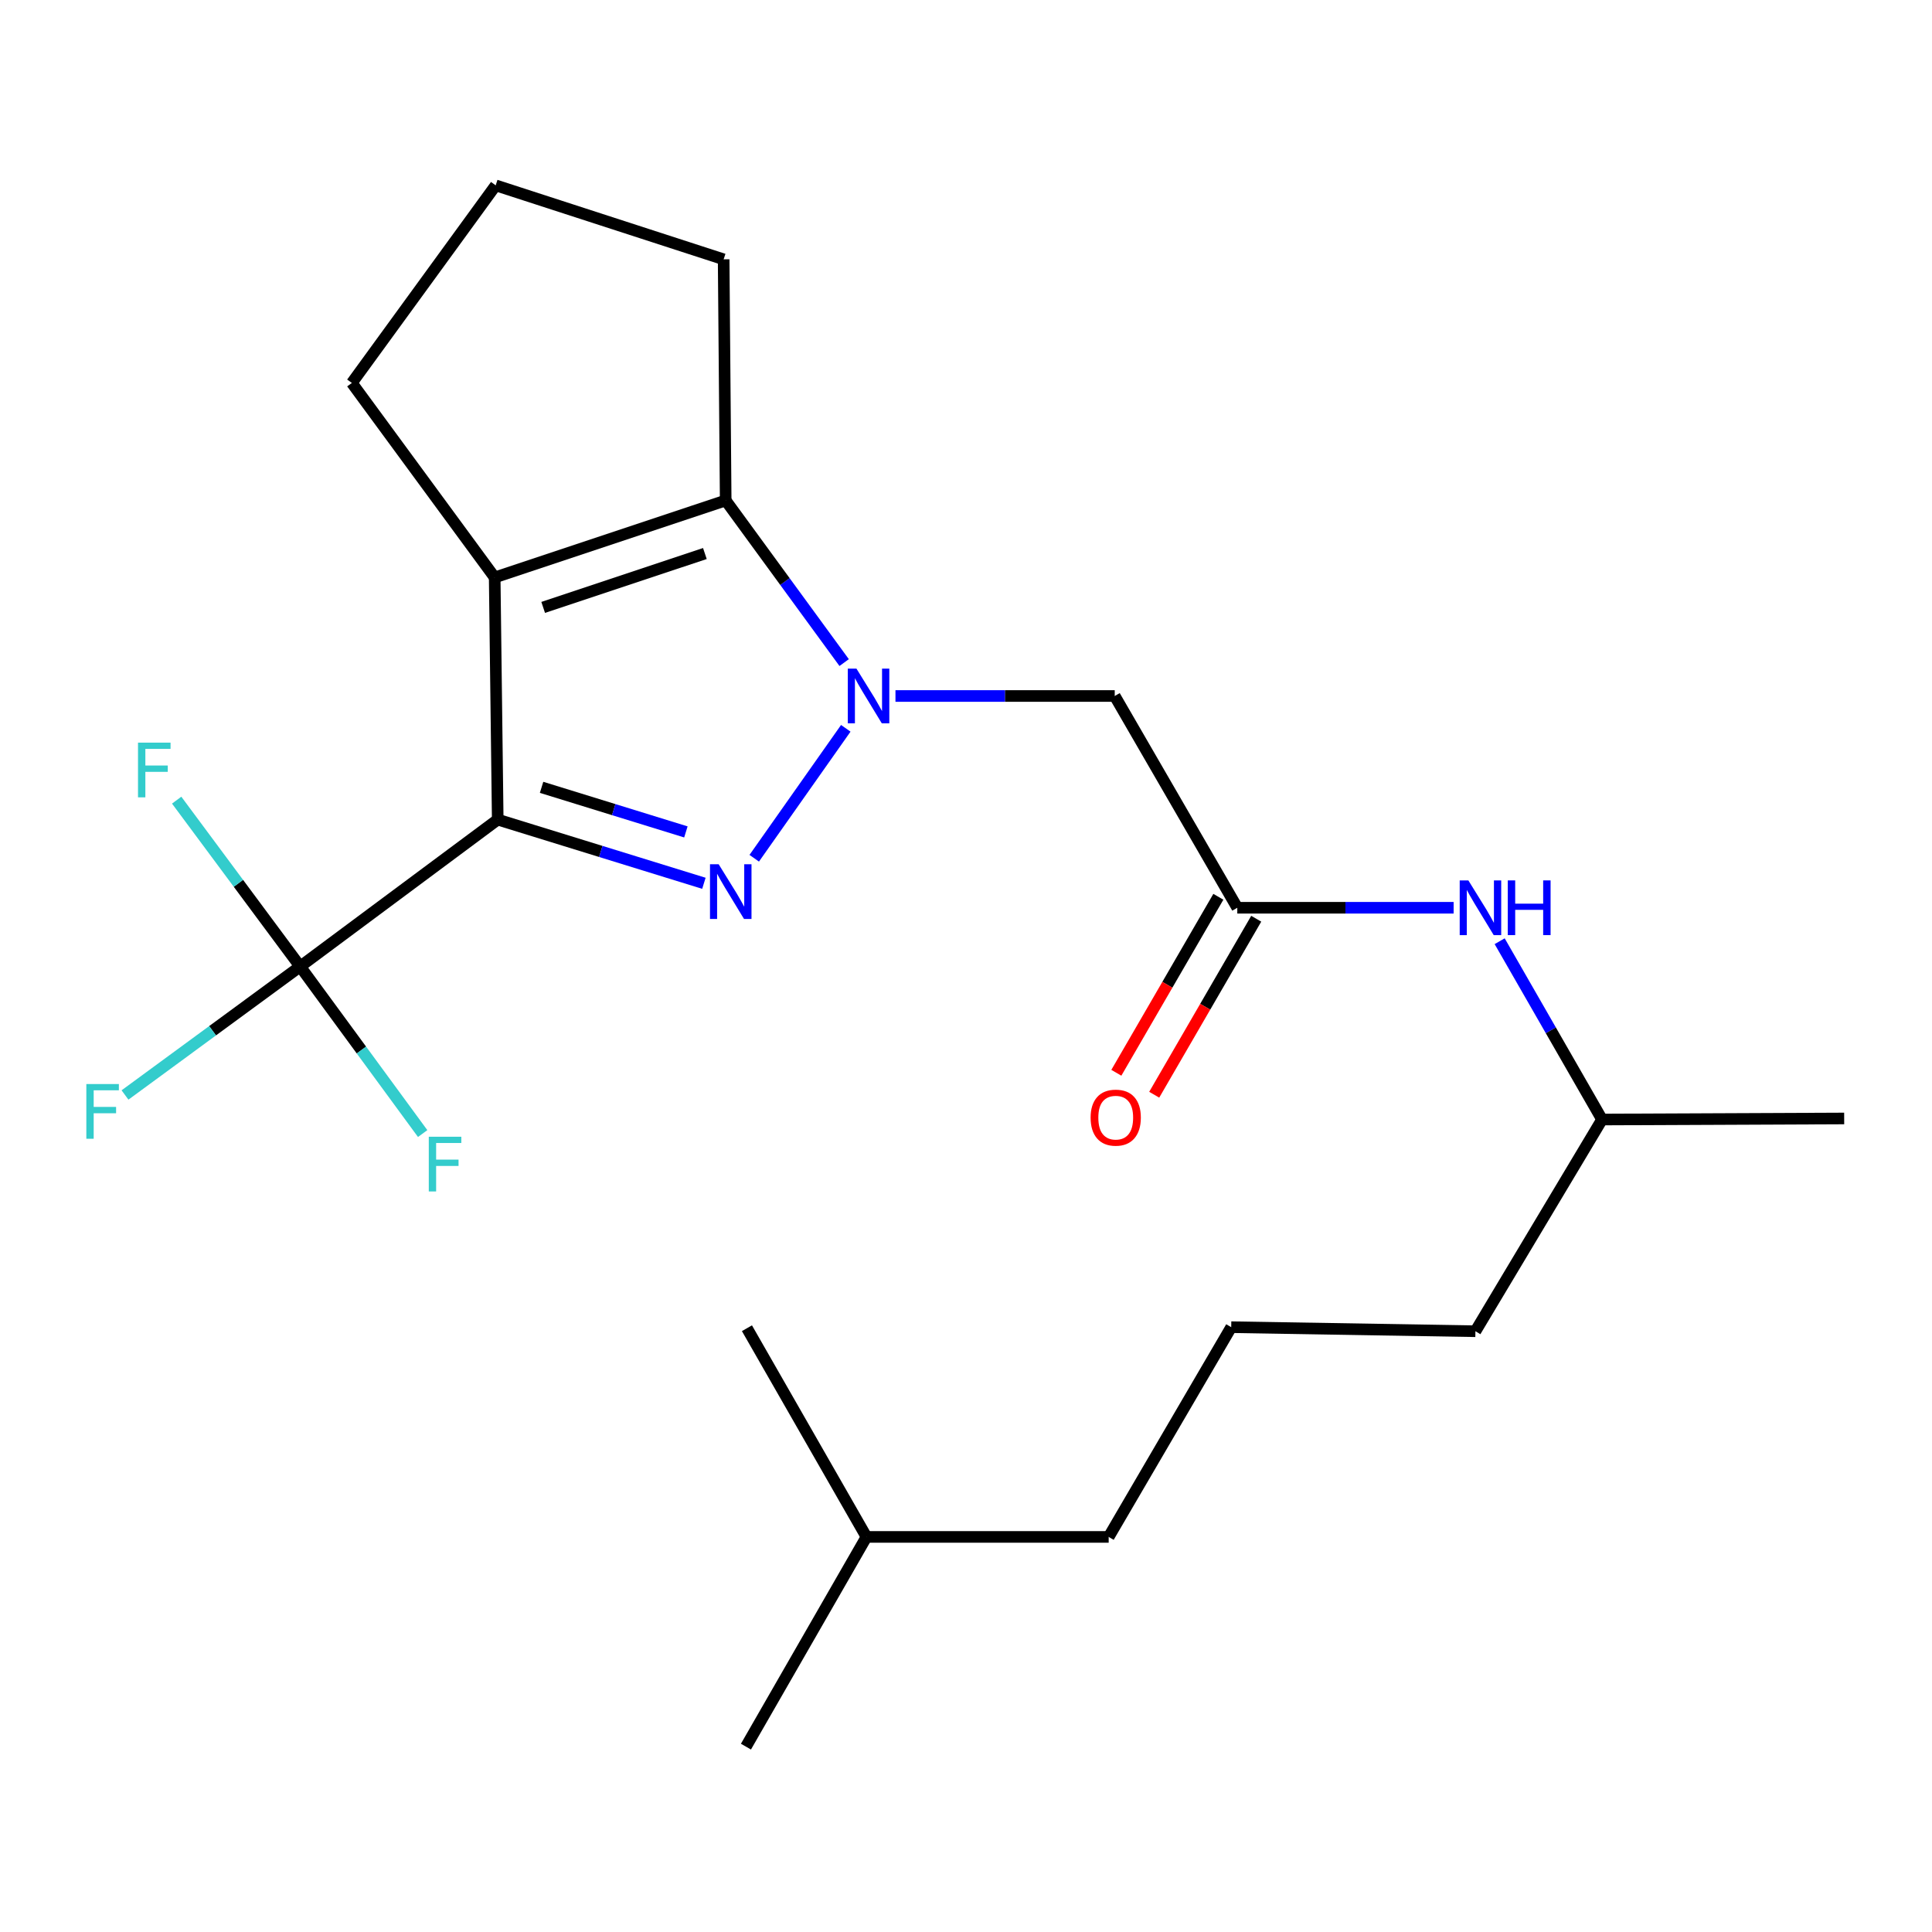 <?xml version='1.0' encoding='iso-8859-1'?>
<svg version='1.1' baseProfile='full'
              xmlns='http://www.w3.org/2000/svg'
                      xmlns:rdkit='http://www.rdkit.org/xml'
                      xmlns:xlink='http://www.w3.org/1999/xlink'
                  xml:space='preserve'
width='1000px' height='1000px' viewBox='0 0 1000 1000'>
<!-- END OF HEADER -->
<rect style='opacity:1.0;fill:#FFFFFF;stroke:none' width='1000' height='1000' x='0' y='0'> </rect>
<path class='bond-0' d='M 257.624,424.226 L 310.98,440.708' style='fill:none;fill-rule:evenodd;stroke:#000000;stroke-width:6px;stroke-linecap:butt;stroke-linejoin:miter;stroke-opacity:1' />
<path class='bond-0' d='M 310.98,440.708 L 364.337,457.191' style='fill:none;fill-rule:evenodd;stroke:#0000FF;stroke-width:6px;stroke-linecap:butt;stroke-linejoin:miter;stroke-opacity:1' />
<path class='bond-0' d='M 280.318,407.523 L 317.668,419.061' style='fill:none;fill-rule:evenodd;stroke:#000000;stroke-width:6px;stroke-linecap:butt;stroke-linejoin:miter;stroke-opacity:1' />
<path class='bond-0' d='M 317.668,419.061 L 355.017,430.599' style='fill:none;fill-rule:evenodd;stroke:#0000FF;stroke-width:6px;stroke-linecap:butt;stroke-linejoin:miter;stroke-opacity:1' />
<path class='bond-2' d='M 257.624,424.226 L 256.05,298.884' style='fill:none;fill-rule:evenodd;stroke:#000000;stroke-width:6px;stroke-linecap:butt;stroke-linejoin:miter;stroke-opacity:1' />
<path class='bond-4' d='M 257.624,424.226 L 155.366,500.264' style='fill:none;fill-rule:evenodd;stroke:#000000;stroke-width:6px;stroke-linecap:butt;stroke-linejoin:miter;stroke-opacity:1' />
<path class='bond-1' d='M 390.391,444.227 L 437.777,376.974' style='fill:none;fill-rule:evenodd;stroke:#0000FF;stroke-width:6px;stroke-linecap:butt;stroke-linejoin:miter;stroke-opacity:1' />
<path class='bond-5' d='M 463.49,360.246 L 520.236,360.246' style='fill:none;fill-rule:evenodd;stroke:#0000FF;stroke-width:6px;stroke-linecap:butt;stroke-linejoin:miter;stroke-opacity:1' />
<path class='bond-5' d='M 520.236,360.246 L 576.983,360.246' style='fill:none;fill-rule:evenodd;stroke:#000000;stroke-width:6px;stroke-linecap:butt;stroke-linejoin:miter;stroke-opacity:1' />
<path class='bond-23' d='M 436.929,342.952 L 406.272,300.992' style='fill:none;fill-rule:evenodd;stroke:#0000FF;stroke-width:6px;stroke-linecap:butt;stroke-linejoin:miter;stroke-opacity:1' />
<path class='bond-23' d='M 406.272,300.992 L 375.615,259.033' style='fill:none;fill-rule:evenodd;stroke:#000000;stroke-width:6px;stroke-linecap:butt;stroke-linejoin:miter;stroke-opacity:1' />
<path class='bond-3' d='M 256.05,298.884 L 375.615,259.033' style='fill:none;fill-rule:evenodd;stroke:#000000;stroke-width:6px;stroke-linecap:butt;stroke-linejoin:miter;stroke-opacity:1' />
<path class='bond-3' d='M 281.149,314.4 L 364.844,286.505' style='fill:none;fill-rule:evenodd;stroke:#000000;stroke-width:6px;stroke-linecap:butt;stroke-linejoin:miter;stroke-opacity:1' />
<path class='bond-12' d='M 256.05,298.884 L 182.114,198.212' style='fill:none;fill-rule:evenodd;stroke:#000000;stroke-width:6px;stroke-linecap:butt;stroke-linejoin:miter;stroke-opacity:1' />
<path class='bond-13' d='M 375.615,259.033 L 374.558,134.232' style='fill:none;fill-rule:evenodd;stroke:#000000;stroke-width:6px;stroke-linecap:butt;stroke-linejoin:miter;stroke-opacity:1' />
<path class='bond-9' d='M 155.366,500.264 L 110.032,533.511' style='fill:none;fill-rule:evenodd;stroke:#000000;stroke-width:6px;stroke-linecap:butt;stroke-linejoin:miter;stroke-opacity:1' />
<path class='bond-9' d='M 110.032,533.511 L 64.699,566.758' style='fill:none;fill-rule:evenodd;stroke:#33CCCC;stroke-width:6px;stroke-linecap:butt;stroke-linejoin:miter;stroke-opacity:1' />
<path class='bond-10' d='M 155.366,500.264 L 123.405,457.21' style='fill:none;fill-rule:evenodd;stroke:#000000;stroke-width:6px;stroke-linecap:butt;stroke-linejoin:miter;stroke-opacity:1' />
<path class='bond-10' d='M 123.405,457.21 L 91.443,414.156' style='fill:none;fill-rule:evenodd;stroke:#33CCCC;stroke-width:6px;stroke-linecap:butt;stroke-linejoin:miter;stroke-opacity:1' />
<path class='bond-11' d='M 155.366,500.264 L 187.068,543.496' style='fill:none;fill-rule:evenodd;stroke:#000000;stroke-width:6px;stroke-linecap:butt;stroke-linejoin:miter;stroke-opacity:1' />
<path class='bond-11' d='M 187.068,543.496 L 218.769,586.728' style='fill:none;fill-rule:evenodd;stroke:#33CCCC;stroke-width:6px;stroke-linecap:butt;stroke-linejoin:miter;stroke-opacity:1' />
<path class='bond-6' d='M 576.983,360.246 L 640.422,469.854' style='fill:none;fill-rule:evenodd;stroke:#000000;stroke-width:6px;stroke-linecap:butt;stroke-linejoin:miter;stroke-opacity:1' />
<path class='bond-7' d='M 640.422,469.854 L 696.408,469.854' style='fill:none;fill-rule:evenodd;stroke:#000000;stroke-width:6px;stroke-linecap:butt;stroke-linejoin:miter;stroke-opacity:1' />
<path class='bond-7' d='M 696.408,469.854 L 752.394,469.854' style='fill:none;fill-rule:evenodd;stroke:#0000FF;stroke-width:6px;stroke-linecap:butt;stroke-linejoin:miter;stroke-opacity:1' />
<path class='bond-8' d='M 630.621,464.173 L 604.219,509.72' style='fill:none;fill-rule:evenodd;stroke:#000000;stroke-width:6px;stroke-linecap:butt;stroke-linejoin:miter;stroke-opacity:1' />
<path class='bond-8' d='M 604.219,509.72 L 577.817,555.267' style='fill:none;fill-rule:evenodd;stroke:#FF0000;stroke-width:6px;stroke-linecap:butt;stroke-linejoin:miter;stroke-opacity:1' />
<path class='bond-8' d='M 650.223,475.535 L 623.821,521.082' style='fill:none;fill-rule:evenodd;stroke:#000000;stroke-width:6px;stroke-linecap:butt;stroke-linejoin:miter;stroke-opacity:1' />
<path class='bond-8' d='M 623.821,521.082 L 597.419,566.629' style='fill:none;fill-rule:evenodd;stroke:#FF0000;stroke-width:6px;stroke-linecap:butt;stroke-linejoin:miter;stroke-opacity:1' />
<path class='bond-15' d='M 776.225,487.174 L 802.72,533.318' style='fill:none;fill-rule:evenodd;stroke:#0000FF;stroke-width:6px;stroke-linecap:butt;stroke-linejoin:miter;stroke-opacity:1' />
<path class='bond-15' d='M 802.72,533.318 L 829.216,579.462' style='fill:none;fill-rule:evenodd;stroke:#000000;stroke-width:6px;stroke-linecap:butt;stroke-linejoin:miter;stroke-opacity:1' />
<path class='bond-14' d='M 182.114,198.212 L 256.566,95.942' style='fill:none;fill-rule:evenodd;stroke:#000000;stroke-width:6px;stroke-linecap:butt;stroke-linejoin:miter;stroke-opacity:1' />
<path class='bond-24' d='M 374.558,134.232 L 256.566,95.942' style='fill:none;fill-rule:evenodd;stroke:#000000;stroke-width:6px;stroke-linecap:butt;stroke-linejoin:miter;stroke-opacity:1' />
<path class='bond-17' d='M 829.216,579.462 L 763.675,689.045' style='fill:none;fill-rule:evenodd;stroke:#000000;stroke-width:6px;stroke-linecap:butt;stroke-linejoin:miter;stroke-opacity:1' />
<path class='bond-20' d='M 829.216,579.462 L 954.545,578.921' style='fill:none;fill-rule:evenodd;stroke:#000000;stroke-width:6px;stroke-linecap:butt;stroke-linejoin:miter;stroke-opacity:1' />
<path class='bond-16' d='M 637.275,686.943 L 763.675,689.045' style='fill:none;fill-rule:evenodd;stroke:#000000;stroke-width:6px;stroke-linecap:butt;stroke-linejoin:miter;stroke-opacity:1' />
<path class='bond-18' d='M 637.275,686.943 L 573.849,795.507' style='fill:none;fill-rule:evenodd;stroke:#000000;stroke-width:6px;stroke-linecap:butt;stroke-linejoin:miter;stroke-opacity:1' />
<path class='bond-19' d='M 573.849,795.507 L 448.482,795.507' style='fill:none;fill-rule:evenodd;stroke:#000000;stroke-width:6px;stroke-linecap:butt;stroke-linejoin:miter;stroke-opacity:1' />
<path class='bond-21' d='M 448.482,795.507 L 386.1,904.058' style='fill:none;fill-rule:evenodd;stroke:#000000;stroke-width:6px;stroke-linecap:butt;stroke-linejoin:miter;stroke-opacity:1' />
<path class='bond-22' d='M 448.482,795.507 L 386.616,687.485' style='fill:none;fill-rule:evenodd;stroke:#000000;stroke-width:6px;stroke-linecap:butt;stroke-linejoin:miter;stroke-opacity:1' />
<path  class='atom-1' d='M 371.973 447.324
L 381.253 462.324
Q 382.173 463.804, 383.653 466.484
Q 385.133 469.164, 385.213 469.324
L 385.213 447.324
L 388.973 447.324
L 388.973 475.644
L 385.093 475.644
L 375.133 459.244
Q 373.973 457.324, 372.733 455.124
Q 371.533 452.924, 371.173 452.244
L 371.173 475.644
L 367.493 475.644
L 367.493 447.324
L 371.973 447.324
' fill='#0000FF'/>
<path  class='atom-2' d='M 443.304 346.086
L 452.584 361.086
Q 453.504 362.566, 454.984 365.246
Q 456.464 367.926, 456.544 368.086
L 456.544 346.086
L 460.304 346.086
L 460.304 374.406
L 456.424 374.406
L 446.464 358.006
Q 445.304 356.086, 444.064 353.886
Q 442.864 351.686, 442.504 351.006
L 442.504 374.406
L 438.824 374.406
L 438.824 346.086
L 443.304 346.086
' fill='#0000FF'/>
<path  class='atom-8' d='M 760.02 455.694
L 769.3 470.694
Q 770.22 472.174, 771.7 474.854
Q 773.18 477.534, 773.26 477.694
L 773.26 455.694
L 777.02 455.694
L 777.02 484.014
L 773.14 484.014
L 763.18 467.614
Q 762.02 465.694, 760.78 463.494
Q 759.58 461.294, 759.22 460.614
L 759.22 484.014
L 755.54 484.014
L 755.54 455.694
L 760.02 455.694
' fill='#0000FF'/>
<path  class='atom-8' d='M 780.42 455.694
L 784.26 455.694
L 784.26 467.734
L 798.74 467.734
L 798.74 455.694
L 802.58 455.694
L 802.58 484.014
L 798.74 484.014
L 798.74 470.934
L 784.26 470.934
L 784.26 484.014
L 780.42 484.014
L 780.42 455.694
' fill='#0000FF'/>
<path  class='atom-9' d='M 564.499 578.485
Q 564.499 571.685, 567.859 567.885
Q 571.219 564.085, 577.499 564.085
Q 583.779 564.085, 587.139 567.885
Q 590.499 571.685, 590.499 578.485
Q 590.499 585.365, 587.099 589.285
Q 583.699 593.165, 577.499 593.165
Q 571.259 593.165, 567.859 589.285
Q 564.499 585.405, 564.499 578.485
M 577.499 589.965
Q 581.819 589.965, 584.139 587.085
Q 586.499 584.165, 586.499 578.485
Q 586.499 572.925, 584.139 570.125
Q 581.819 567.285, 577.499 567.285
Q 573.179 567.285, 570.819 570.085
Q 568.499 572.885, 568.499 578.485
Q 568.499 584.205, 570.819 587.085
Q 573.179 589.965, 577.499 589.965
' fill='#FF0000'/>
<path  class='atom-10' d='M 44.689 561.098
L 61.529 561.098
L 61.529 564.338
L 48.489 564.338
L 48.489 572.938
L 60.089 572.938
L 60.089 576.218
L 48.489 576.218
L 48.489 589.418
L 44.689 589.418
L 44.689 561.098
' fill='#33CCCC'/>
<path  class='atom-11' d='M 71.436 384.388
L 88.276 384.388
L 88.276 387.628
L 75.236 387.628
L 75.236 396.228
L 86.836 396.228
L 86.836 399.508
L 75.236 399.508
L 75.236 412.708
L 71.436 412.708
L 71.436 384.388
' fill='#33CCCC'/>
<path  class='atom-12' d='M 221.94 588.374
L 238.78 588.374
L 238.78 591.614
L 225.74 591.614
L 225.74 600.214
L 237.34 600.214
L 237.34 603.494
L 225.74 603.494
L 225.74 616.694
L 221.94 616.694
L 221.94 588.374
' fill='#33CCCC'/>
</svg>
